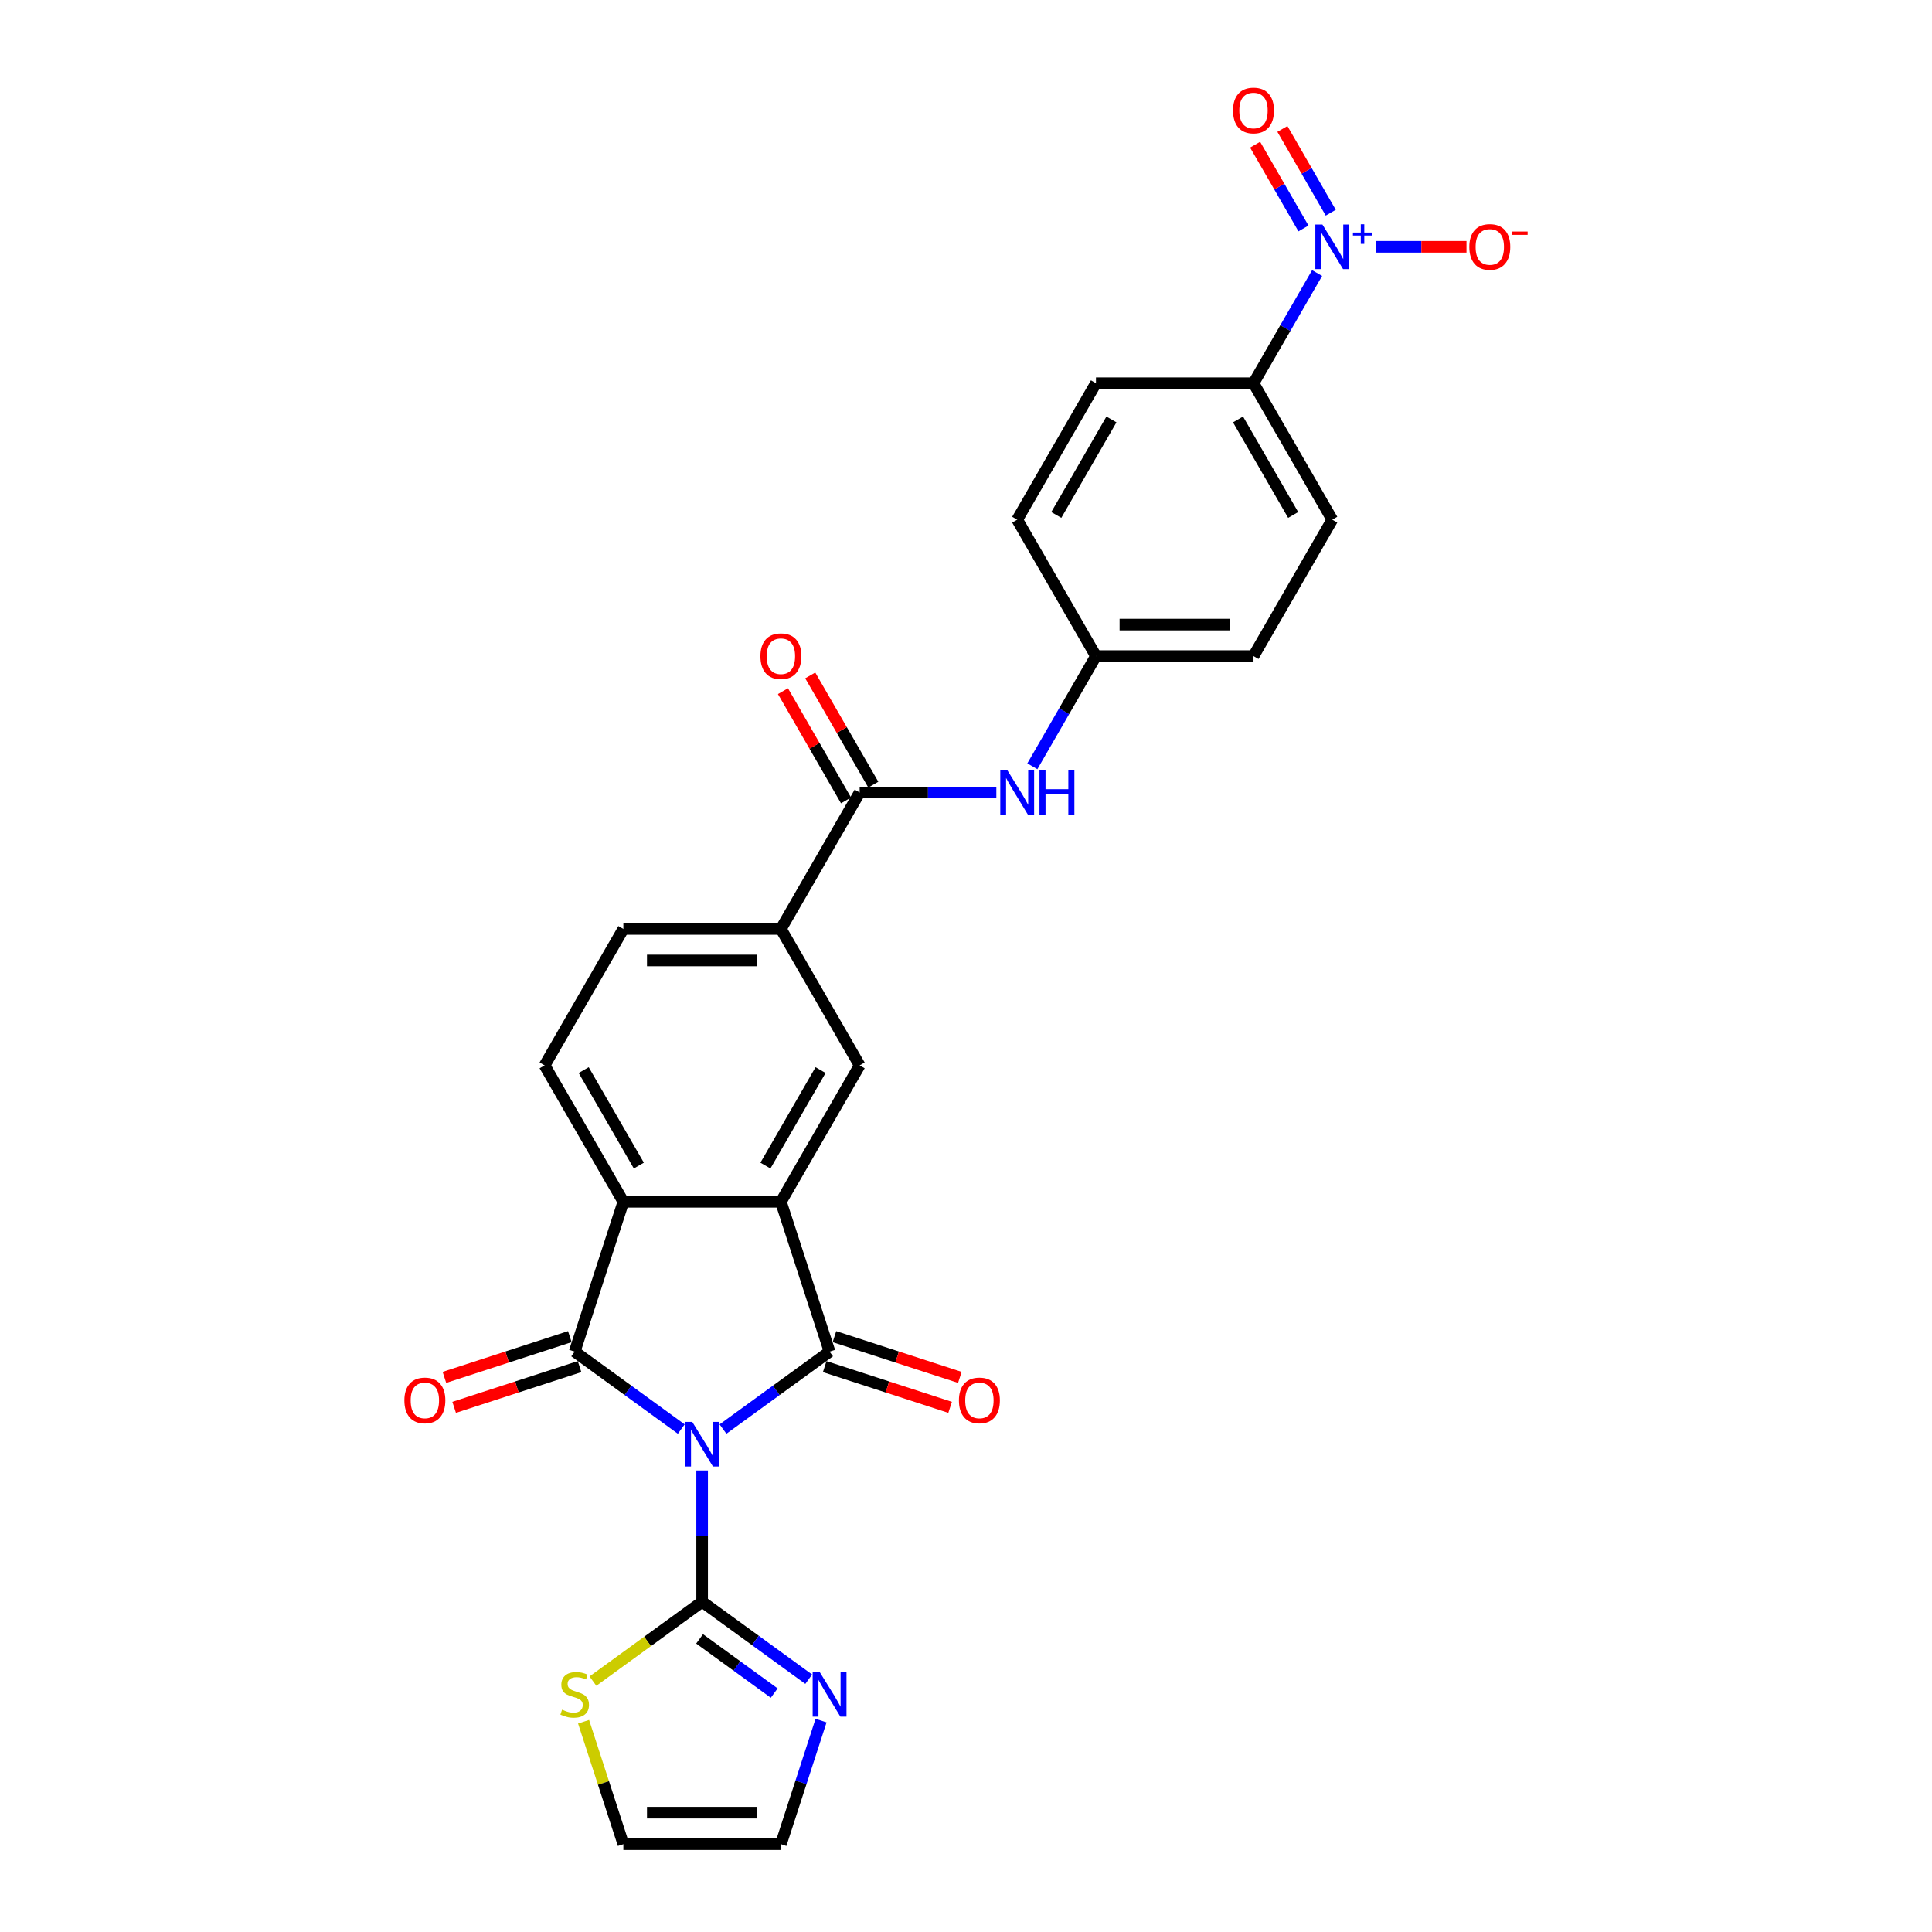 <?xml version='1.0' encoding='iso-8859-1'?>
<svg version='1.1' baseProfile='full'
              xmlns='http://www.w3.org/2000/svg'
                      xmlns:rdkit='http://www.rdkit.org/xml'
                      xmlns:xlink='http://www.w3.org/1999/xlink'
                  xml:space='preserve'
width='1000px' height='1000px' viewBox='0 0 1000 1000'>
<!-- END OF HEADER -->
<rect style='opacity:1.0;fill:#FFFFFF;stroke:none' width='1000' height='1000' x='0' y='0'> </rect>
<path class='bond-0' d='M 374.217,739.686 L 401.802,719.644' style='fill:none;fill-rule:evenodd;stroke:#0000FF;stroke-width:6px;stroke-linecap:butt;stroke-linejoin:miter;stroke-opacity:1' />
<path class='bond-0' d='M 401.802,719.644 L 429.388,699.602' style='fill:none;fill-rule:evenodd;stroke:#000000;stroke-width:6px;stroke-linecap:butt;stroke-linejoin:miter;stroke-opacity:1' />
<path class='bond-1' d='M 352.625,739.686 L 325.039,719.644' style='fill:none;fill-rule:evenodd;stroke:#0000FF;stroke-width:6px;stroke-linecap:butt;stroke-linejoin:miter;stroke-opacity:1' />
<path class='bond-1' d='M 325.039,719.644 L 297.454,699.602' style='fill:none;fill-rule:evenodd;stroke:#000000;stroke-width:6px;stroke-linecap:butt;stroke-linejoin:miter;stroke-opacity:1' />
<path class='bond-3' d='M 363.421,761.114 L 363.421,795.092' style='fill:none;fill-rule:evenodd;stroke:#0000FF;stroke-width:6px;stroke-linecap:butt;stroke-linejoin:miter;stroke-opacity:1' />
<path class='bond-3' d='M 363.421,795.092 L 363.421,829.069' style='fill:none;fill-rule:evenodd;stroke:#000000;stroke-width:6px;stroke-linecap:butt;stroke-linejoin:miter;stroke-opacity:1' />
<path class='bond-2' d='M 429.388,699.602 L 404.191,622.053' style='fill:none;fill-rule:evenodd;stroke:#000000;stroke-width:6px;stroke-linecap:butt;stroke-linejoin:miter;stroke-opacity:1' />
<path class='bond-14' d='M 426.868,707.357 L 459.323,717.902' style='fill:none;fill-rule:evenodd;stroke:#000000;stroke-width:6px;stroke-linecap:butt;stroke-linejoin:miter;stroke-opacity:1' />
<path class='bond-14' d='M 459.323,717.902 L 491.778,728.447' style='fill:none;fill-rule:evenodd;stroke:#FF0000;stroke-width:6px;stroke-linecap:butt;stroke-linejoin:miter;stroke-opacity:1' />
<path class='bond-14' d='M 431.907,691.847 L 464.362,702.392' style='fill:none;fill-rule:evenodd;stroke:#000000;stroke-width:6px;stroke-linecap:butt;stroke-linejoin:miter;stroke-opacity:1' />
<path class='bond-14' d='M 464.362,702.392 L 496.817,712.938' style='fill:none;fill-rule:evenodd;stroke:#FF0000;stroke-width:6px;stroke-linecap:butt;stroke-linejoin:miter;stroke-opacity:1' />
<path class='bond-4' d='M 297.454,699.602 L 322.651,622.053' style='fill:none;fill-rule:evenodd;stroke:#000000;stroke-width:6px;stroke-linecap:butt;stroke-linejoin:miter;stroke-opacity:1' />
<path class='bond-15' d='M 294.934,691.847 L 262.479,702.392' style='fill:none;fill-rule:evenodd;stroke:#000000;stroke-width:6px;stroke-linecap:butt;stroke-linejoin:miter;stroke-opacity:1' />
<path class='bond-15' d='M 262.479,702.392 L 230.024,712.938' style='fill:none;fill-rule:evenodd;stroke:#FF0000;stroke-width:6px;stroke-linecap:butt;stroke-linejoin:miter;stroke-opacity:1' />
<path class='bond-15' d='M 299.974,707.357 L 267.519,717.902' style='fill:none;fill-rule:evenodd;stroke:#000000;stroke-width:6px;stroke-linecap:butt;stroke-linejoin:miter;stroke-opacity:1' />
<path class='bond-15' d='M 267.519,717.902 L 235.064,728.447' style='fill:none;fill-rule:evenodd;stroke:#FF0000;stroke-width:6px;stroke-linecap:butt;stroke-linejoin:miter;stroke-opacity:1' />
<path class='bond-7' d='M 404.191,622.053 L 444.96,551.438' style='fill:none;fill-rule:evenodd;stroke:#000000;stroke-width:6px;stroke-linecap:butt;stroke-linejoin:miter;stroke-opacity:1' />
<path class='bond-7' d='M 396.183,603.307 L 424.722,553.876' style='fill:none;fill-rule:evenodd;stroke:#000000;stroke-width:6px;stroke-linecap:butt;stroke-linejoin:miter;stroke-opacity:1' />
<path class='bond-27' d='M 404.191,622.053 L 322.651,622.053' style='fill:none;fill-rule:evenodd;stroke:#000000;stroke-width:6px;stroke-linecap:butt;stroke-linejoin:miter;stroke-opacity:1' />
<path class='bond-8' d='M 363.421,829.069 L 391.006,849.111' style='fill:none;fill-rule:evenodd;stroke:#000000;stroke-width:6px;stroke-linecap:butt;stroke-linejoin:miter;stroke-opacity:1' />
<path class='bond-8' d='M 391.006,849.111 L 418.592,869.153' style='fill:none;fill-rule:evenodd;stroke:#0000FF;stroke-width:6px;stroke-linecap:butt;stroke-linejoin:miter;stroke-opacity:1' />
<path class='bond-8' d='M 362.111,848.275 L 381.421,862.304' style='fill:none;fill-rule:evenodd;stroke:#000000;stroke-width:6px;stroke-linecap:butt;stroke-linejoin:miter;stroke-opacity:1' />
<path class='bond-8' d='M 381.421,862.304 L 400.731,876.334' style='fill:none;fill-rule:evenodd;stroke:#0000FF;stroke-width:6px;stroke-linecap:butt;stroke-linejoin:miter;stroke-opacity:1' />
<path class='bond-10' d='M 363.421,829.069 L 335.158,849.603' style='fill:none;fill-rule:evenodd;stroke:#000000;stroke-width:6px;stroke-linecap:butt;stroke-linejoin:miter;stroke-opacity:1' />
<path class='bond-10' d='M 335.158,849.603 L 306.896,870.137' style='fill:none;fill-rule:evenodd;stroke:#CCCC00;stroke-width:6px;stroke-linecap:butt;stroke-linejoin:miter;stroke-opacity:1' />
<path class='bond-12' d='M 322.651,622.053 L 281.881,551.438' style='fill:none;fill-rule:evenodd;stroke:#000000;stroke-width:6px;stroke-linecap:butt;stroke-linejoin:miter;stroke-opacity:1' />
<path class='bond-12' d='M 330.659,603.307 L 302.12,553.876' style='fill:none;fill-rule:evenodd;stroke:#000000;stroke-width:6px;stroke-linecap:butt;stroke-linejoin:miter;stroke-opacity:1' />
<path class='bond-5' d='M 681.736,141.331 L 665.272,169.846' style='fill:none;fill-rule:evenodd;stroke:#0000FF;stroke-width:6px;stroke-linecap:butt;stroke-linejoin:miter;stroke-opacity:1' />
<path class='bond-5' d='M 665.272,169.846 L 648.809,198.362' style='fill:none;fill-rule:evenodd;stroke:#000000;stroke-width:6px;stroke-linecap:butt;stroke-linejoin:miter;stroke-opacity:1' />
<path class='bond-16' d='M 712.365,127.746 L 735.707,127.746' style='fill:none;fill-rule:evenodd;stroke:#0000FF;stroke-width:6px;stroke-linecap:butt;stroke-linejoin:miter;stroke-opacity:1' />
<path class='bond-16' d='M 735.707,127.746 L 759.049,127.746' style='fill:none;fill-rule:evenodd;stroke:#FF0000;stroke-width:6px;stroke-linecap:butt;stroke-linejoin:miter;stroke-opacity:1' />
<path class='bond-17' d='M 688.797,110.085 L 676.283,88.41' style='fill:none;fill-rule:evenodd;stroke:#0000FF;stroke-width:6px;stroke-linecap:butt;stroke-linejoin:miter;stroke-opacity:1' />
<path class='bond-17' d='M 676.283,88.41 L 663.77,66.736' style='fill:none;fill-rule:evenodd;stroke:#FF0000;stroke-width:6px;stroke-linecap:butt;stroke-linejoin:miter;stroke-opacity:1' />
<path class='bond-17' d='M 674.674,118.239 L 662.16,96.564' style='fill:none;fill-rule:evenodd;stroke:#0000FF;stroke-width:6px;stroke-linecap:butt;stroke-linejoin:miter;stroke-opacity:1' />
<path class='bond-17' d='M 662.16,96.564 L 649.647,74.889' style='fill:none;fill-rule:evenodd;stroke:#FF0000;stroke-width:6px;stroke-linecap:butt;stroke-linejoin:miter;stroke-opacity:1' />
<path class='bond-6' d='M 444.96,410.207 L 404.191,480.823' style='fill:none;fill-rule:evenodd;stroke:#000000;stroke-width:6px;stroke-linecap:butt;stroke-linejoin:miter;stroke-opacity:1' />
<path class='bond-11' d='M 444.96,410.207 L 480.332,410.207' style='fill:none;fill-rule:evenodd;stroke:#000000;stroke-width:6px;stroke-linecap:butt;stroke-linejoin:miter;stroke-opacity:1' />
<path class='bond-11' d='M 480.332,410.207 L 515.704,410.207' style='fill:none;fill-rule:evenodd;stroke:#0000FF;stroke-width:6px;stroke-linecap:butt;stroke-linejoin:miter;stroke-opacity:1' />
<path class='bond-19' d='M 452.022,406.13 L 435.7,377.86' style='fill:none;fill-rule:evenodd;stroke:#000000;stroke-width:6px;stroke-linecap:butt;stroke-linejoin:miter;stroke-opacity:1' />
<path class='bond-19' d='M 435.7,377.86 L 419.377,349.589' style='fill:none;fill-rule:evenodd;stroke:#FF0000;stroke-width:6px;stroke-linecap:butt;stroke-linejoin:miter;stroke-opacity:1' />
<path class='bond-19' d='M 437.899,414.284 L 421.577,386.014' style='fill:none;fill-rule:evenodd;stroke:#000000;stroke-width:6px;stroke-linecap:butt;stroke-linejoin:miter;stroke-opacity:1' />
<path class='bond-19' d='M 421.577,386.014 L 405.254,357.743' style='fill:none;fill-rule:evenodd;stroke:#FF0000;stroke-width:6px;stroke-linecap:butt;stroke-linejoin:miter;stroke-opacity:1' />
<path class='bond-9' d='M 444.96,551.438 L 404.191,480.823' style='fill:none;fill-rule:evenodd;stroke:#000000;stroke-width:6px;stroke-linecap:butt;stroke-linejoin:miter;stroke-opacity:1' />
<path class='bond-18' d='M 424.974,890.581 L 414.582,922.563' style='fill:none;fill-rule:evenodd;stroke:#0000FF;stroke-width:6px;stroke-linecap:butt;stroke-linejoin:miter;stroke-opacity:1' />
<path class='bond-18' d='M 414.582,922.563 L 404.191,954.545' style='fill:none;fill-rule:evenodd;stroke:#000000;stroke-width:6px;stroke-linecap:butt;stroke-linejoin:miter;stroke-opacity:1' />
<path class='bond-29' d='M 404.191,480.823 L 322.651,480.823' style='fill:none;fill-rule:evenodd;stroke:#000000;stroke-width:6px;stroke-linecap:butt;stroke-linejoin:miter;stroke-opacity:1' />
<path class='bond-29' d='M 391.96,497.131 L 334.882,497.131' style='fill:none;fill-rule:evenodd;stroke:#000000;stroke-width:6px;stroke-linecap:butt;stroke-linejoin:miter;stroke-opacity:1' />
<path class='bond-21' d='M 302.059,891.168 L 312.355,922.857' style='fill:none;fill-rule:evenodd;stroke:#CCCC00;stroke-width:6px;stroke-linecap:butt;stroke-linejoin:miter;stroke-opacity:1' />
<path class='bond-21' d='M 312.355,922.857 L 322.651,954.545' style='fill:none;fill-rule:evenodd;stroke:#000000;stroke-width:6px;stroke-linecap:butt;stroke-linejoin:miter;stroke-opacity:1' />
<path class='bond-24' d='M 534.343,396.623 L 550.806,368.107' style='fill:none;fill-rule:evenodd;stroke:#0000FF;stroke-width:6px;stroke-linecap:butt;stroke-linejoin:miter;stroke-opacity:1' />
<path class='bond-24' d='M 550.806,368.107 L 567.269,339.592' style='fill:none;fill-rule:evenodd;stroke:#000000;stroke-width:6px;stroke-linecap:butt;stroke-linejoin:miter;stroke-opacity:1' />
<path class='bond-20' d='M 281.881,551.438 L 322.651,480.823' style='fill:none;fill-rule:evenodd;stroke:#000000;stroke-width:6px;stroke-linecap:butt;stroke-linejoin:miter;stroke-opacity:1' />
<path class='bond-13' d='M 648.809,198.362 L 689.579,268.977' style='fill:none;fill-rule:evenodd;stroke:#000000;stroke-width:6px;stroke-linecap:butt;stroke-linejoin:miter;stroke-opacity:1' />
<path class='bond-13' d='M 640.801,217.108 L 669.34,266.538' style='fill:none;fill-rule:evenodd;stroke:#000000;stroke-width:6px;stroke-linecap:butt;stroke-linejoin:miter;stroke-opacity:1' />
<path class='bond-30' d='M 648.809,198.362 L 567.269,198.362' style='fill:none;fill-rule:evenodd;stroke:#000000;stroke-width:6px;stroke-linecap:butt;stroke-linejoin:miter;stroke-opacity:1' />
<path class='bond-28' d='M 404.191,954.545 L 322.651,954.545' style='fill:none;fill-rule:evenodd;stroke:#000000;stroke-width:6px;stroke-linecap:butt;stroke-linejoin:miter;stroke-opacity:1' />
<path class='bond-28' d='M 391.96,938.238 L 334.882,938.238' style='fill:none;fill-rule:evenodd;stroke:#000000;stroke-width:6px;stroke-linecap:butt;stroke-linejoin:miter;stroke-opacity:1' />
<path class='bond-22' d='M 689.579,268.977 L 648.809,339.592' style='fill:none;fill-rule:evenodd;stroke:#000000;stroke-width:6px;stroke-linecap:butt;stroke-linejoin:miter;stroke-opacity:1' />
<path class='bond-23' d='M 567.269,198.362 L 526.5,268.977' style='fill:none;fill-rule:evenodd;stroke:#000000;stroke-width:6px;stroke-linecap:butt;stroke-linejoin:miter;stroke-opacity:1' />
<path class='bond-23' d='M 575.277,217.108 L 546.738,266.538' style='fill:none;fill-rule:evenodd;stroke:#000000;stroke-width:6px;stroke-linecap:butt;stroke-linejoin:miter;stroke-opacity:1' />
<path class='bond-25' d='M 567.269,339.592 L 526.5,268.977' style='fill:none;fill-rule:evenodd;stroke:#000000;stroke-width:6px;stroke-linecap:butt;stroke-linejoin:miter;stroke-opacity:1' />
<path class='bond-26' d='M 567.269,339.592 L 648.809,339.592' style='fill:none;fill-rule:evenodd;stroke:#000000;stroke-width:6px;stroke-linecap:butt;stroke-linejoin:miter;stroke-opacity:1' />
<path class='bond-26' d='M 579.5,323.284 L 636.578,323.284' style='fill:none;fill-rule:evenodd;stroke:#000000;stroke-width:6px;stroke-linecap:butt;stroke-linejoin:miter;stroke-opacity:1' />
<path  class='atom-0' d='M 358.316 735.984
L 365.883 748.215
Q 366.633 749.421, 367.84 751.607
Q 369.047 753.792, 369.112 753.922
L 369.112 735.984
L 372.178 735.984
L 372.178 759.076
L 369.014 759.076
L 360.893 745.703
Q 359.947 744.138, 358.936 742.344
Q 357.958 740.55, 357.664 739.995
L 357.664 759.076
L 354.663 759.076
L 354.663 735.984
L 358.316 735.984
' fill='#0000FF'/>
<path  class='atom-6' d='M 684.474 116.2
L 692.041 128.431
Q 692.791 129.638, 693.998 131.823
Q 695.205 134.009, 695.27 134.139
L 695.27 116.2
L 698.336 116.2
L 698.336 139.292
L 695.172 139.292
L 687.051 125.92
Q 686.105 124.354, 685.094 122.56
Q 684.116 120.766, 683.822 120.212
L 683.822 139.292
L 680.821 139.292
L 680.821 116.2
L 684.474 116.2
' fill='#0000FF'/>
<path  class='atom-6' d='M 700.273 120.363
L 704.342 120.363
L 704.342 116.079
L 706.15 116.079
L 706.15 120.363
L 710.326 120.363
L 710.326 121.913
L 706.15 121.913
L 706.15 126.218
L 704.342 126.218
L 704.342 121.913
L 700.273 121.913
L 700.273 120.363
' fill='#0000FF'/>
<path  class='atom-9' d='M 424.283 865.451
L 431.85 877.682
Q 432.6 878.889, 433.807 881.074
Q 435.014 883.259, 435.079 883.389
L 435.079 865.451
L 438.145 865.451
L 438.145 888.543
L 434.981 888.543
L 426.86 875.17
Q 425.914 873.605, 424.903 871.811
Q 423.924 870.017, 423.631 869.463
L 423.631 888.543
L 420.63 888.543
L 420.63 865.451
L 424.283 865.451
' fill='#0000FF'/>
<path  class='atom-11' d='M 290.931 884.922
Q 291.192 885.02, 292.268 885.477
Q 293.344 885.934, 294.518 886.227
Q 295.725 886.488, 296.899 886.488
Q 299.085 886.488, 300.357 885.444
Q 301.629 884.368, 301.629 882.509
Q 301.629 881.237, 300.976 880.454
Q 300.357 879.671, 299.378 879.247
Q 298.4 878.823, 296.769 878.334
Q 294.714 877.714, 293.475 877.127
Q 292.268 876.54, 291.387 875.301
Q 290.539 874.061, 290.539 871.974
Q 290.539 869.071, 292.496 867.277
Q 294.486 865.483, 298.4 865.483
Q 301.074 865.483, 304.108 866.755
L 303.357 869.267
Q 300.585 868.125, 298.498 868.125
Q 296.247 868.125, 295.008 869.071
Q 293.768 869.984, 293.801 871.583
Q 293.801 872.822, 294.421 873.572
Q 295.073 874.322, 295.986 874.746
Q 296.932 875.17, 298.498 875.66
Q 300.585 876.312, 301.824 876.964
Q 303.064 877.616, 303.944 878.954
Q 304.858 880.258, 304.858 882.509
Q 304.858 885.705, 302.705 887.434
Q 300.585 889.13, 297.03 889.13
Q 294.975 889.13, 293.41 888.673
Q 291.877 888.249, 290.05 887.499
L 290.931 884.922
' fill='#CCCC00'/>
<path  class='atom-12' d='M 521.395 398.661
L 528.962 410.892
Q 529.712 412.099, 530.919 414.284
Q 532.126 416.47, 532.191 416.6
L 532.191 398.661
L 535.257 398.661
L 535.257 421.753
L 532.093 421.753
L 523.972 408.381
Q 523.026 406.815, 522.015 405.021
Q 521.037 403.228, 520.743 402.673
L 520.743 421.753
L 517.742 421.753
L 517.742 398.661
L 521.395 398.661
' fill='#0000FF'/>
<path  class='atom-12' d='M 538.029 398.661
L 541.161 398.661
L 541.161 408.479
L 552.967 408.479
L 552.967 398.661
L 556.099 398.661
L 556.099 421.753
L 552.967 421.753
L 552.967 411.088
L 541.161 411.088
L 541.161 421.753
L 538.029 421.753
L 538.029 398.661
' fill='#0000FF'/>
<path  class='atom-15' d='M 496.336 724.864
Q 496.336 719.32, 499.076 716.221
Q 501.816 713.122, 506.936 713.122
Q 512.057 713.122, 514.797 716.221
Q 517.536 719.32, 517.536 724.864
Q 517.536 730.474, 514.764 733.67
Q 511.992 736.834, 506.936 736.834
Q 501.848 736.834, 499.076 733.67
Q 496.336 730.507, 496.336 724.864
M 506.936 734.225
Q 510.459 734.225, 512.35 731.877
Q 514.275 729.496, 514.275 724.864
Q 514.275 720.331, 512.35 718.047
Q 510.459 715.732, 506.936 715.732
Q 503.414 715.732, 501.489 718.015
Q 499.598 720.298, 499.598 724.864
Q 499.598 729.528, 501.489 731.877
Q 503.414 734.225, 506.936 734.225
' fill='#FF0000'/>
<path  class='atom-16' d='M 209.305 724.864
Q 209.305 719.32, 212.045 716.221
Q 214.785 713.122, 219.905 713.122
Q 225.026 713.122, 227.766 716.221
Q 230.505 719.32, 230.505 724.864
Q 230.505 730.474, 227.733 733.67
Q 224.961 736.834, 219.905 736.834
Q 214.817 736.834, 212.045 733.67
Q 209.305 730.507, 209.305 724.864
M 219.905 734.225
Q 223.428 734.225, 225.319 731.877
Q 227.244 729.496, 227.244 724.864
Q 227.244 720.331, 225.319 718.047
Q 223.428 715.732, 219.905 715.732
Q 216.383 715.732, 214.458 718.015
Q 212.567 720.298, 212.567 724.864
Q 212.567 729.528, 214.458 731.877
Q 216.383 734.225, 219.905 734.225
' fill='#FF0000'/>
<path  class='atom-17' d='M 760.518 127.812
Q 760.518 122.267, 763.258 119.168
Q 765.998 116.07, 771.118 116.07
Q 776.239 116.07, 778.979 119.168
Q 781.718 122.267, 781.718 127.812
Q 781.718 133.421, 778.946 136.618
Q 776.174 139.782, 771.118 139.782
Q 766.03 139.782, 763.258 136.618
Q 760.518 133.454, 760.518 127.812
M 771.118 137.172
Q 774.641 137.172, 776.532 134.824
Q 778.457 132.443, 778.457 127.812
Q 778.457 123.278, 776.532 120.995
Q 774.641 118.679, 771.118 118.679
Q 767.596 118.679, 765.671 120.962
Q 763.78 123.245, 763.78 127.812
Q 763.78 132.476, 765.671 134.824
Q 767.596 137.172, 771.118 137.172
' fill='#FF0000'/>
<path  class='atom-17' d='M 782.795 119.839
L 790.695 119.839
L 790.695 121.561
L 782.795 121.561
L 782.795 119.839
' fill='#FF0000'/>
<path  class='atom-18' d='M 638.209 57.196
Q 638.209 51.651, 640.949 48.553
Q 643.688 45.455, 648.809 45.455
Q 653.93 45.455, 656.669 48.553
Q 659.409 51.651, 659.409 57.196
Q 659.409 62.806, 656.637 66.002
Q 653.864 69.166, 648.809 69.166
Q 643.721 69.166, 640.949 66.002
Q 638.209 62.839, 638.209 57.196
M 648.809 66.557
Q 652.331 66.557, 654.223 64.209
Q 656.148 61.828, 656.148 57.196
Q 656.148 52.663, 654.223 50.38
Q 652.331 48.064, 648.809 48.064
Q 645.286 48.064, 643.362 50.347
Q 641.47 52.63, 641.47 57.196
Q 641.47 61.86, 643.362 64.209
Q 645.286 66.557, 648.809 66.557
' fill='#FF0000'/>
<path  class='atom-20' d='M 393.59 339.657
Q 393.59 334.113, 396.33 331.014
Q 399.07 327.916, 404.191 327.916
Q 409.311 327.916, 412.051 331.014
Q 414.791 334.113, 414.791 339.657
Q 414.791 345.267, 412.018 348.464
Q 409.246 351.627, 404.191 351.627
Q 399.102 351.627, 396.33 348.464
Q 393.59 345.3, 393.59 339.657
M 404.191 349.018
Q 407.713 349.018, 409.605 346.67
Q 411.529 344.289, 411.529 339.657
Q 411.529 335.124, 409.605 332.841
Q 407.713 330.525, 404.191 330.525
Q 400.668 330.525, 398.744 332.808
Q 396.852 335.091, 396.852 339.657
Q 396.852 344.321, 398.744 346.67
Q 400.668 349.018, 404.191 349.018
' fill='#FF0000'/>
</svg>
